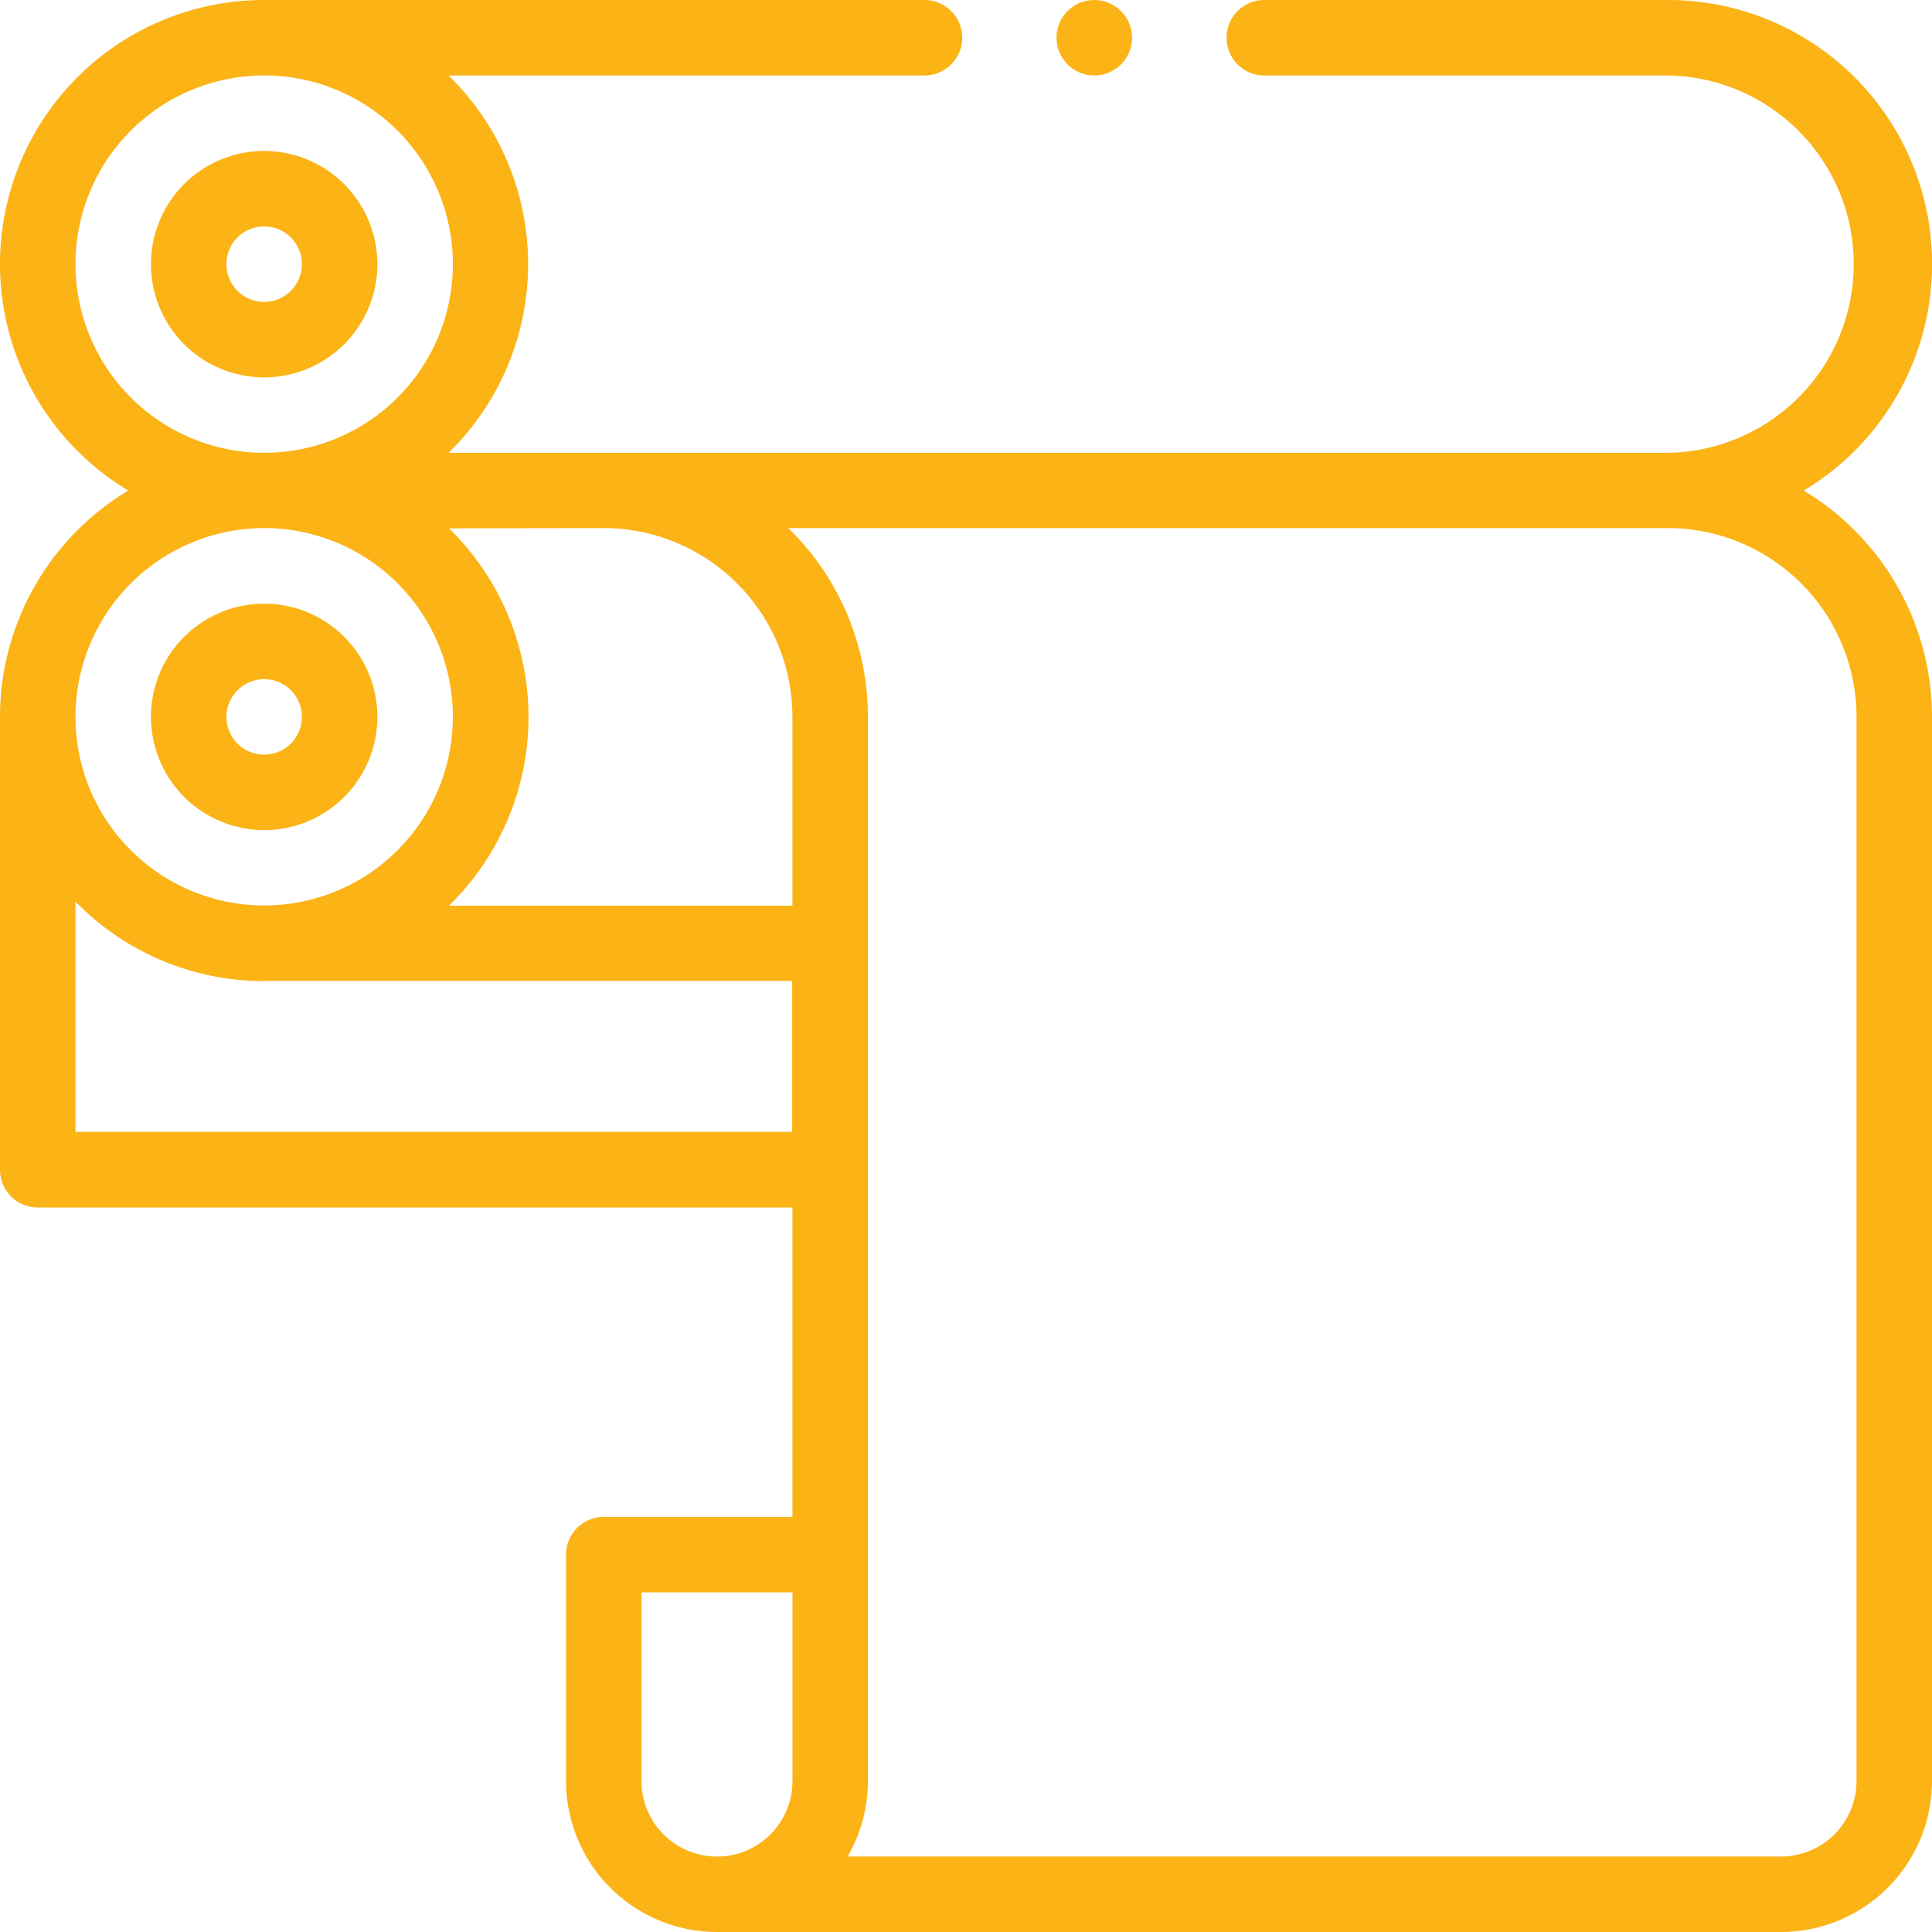 <svg id="heat-press" xmlns="http://www.w3.org/2000/svg" width="45" height="45" viewBox="0 0 45 45">
  <path id="Path_7812" data-name="Path 7812" d="M.879,28.125H18.457v7.207H14.063a.879.879,0,0,0-.879.879v5.273A3.52,3.52,0,0,0,16.7,45H41.484A3.52,3.52,0,0,0,45,41.484V16.7a6.154,6.154,0,0,0-2.987-5.273A6.151,6.151,0,0,0,38.848,0h-9.4a.879.879,0,0,0,0,1.758h9.4a4.395,4.395,0,0,1,0,8.789h-28.4a6.138,6.138,0,0,0,0-8.789H21.533a.879.879,0,0,0,0-1.758H6.152A6.151,6.151,0,0,0,2.987,11.426,6.154,6.154,0,0,0,0,16.7V27.246A.879.879,0,0,0,.879,28.125ZM14.063,12.3A4.4,4.4,0,0,1,18.457,16.7v4.395h-8a6.138,6.138,0,0,0,0-8.789Zm.879,29.18V37.09h3.516v4.395a1.758,1.758,0,0,1-3.516,0ZM38.848,12.3A4.4,4.4,0,0,1,43.242,16.7V41.484a1.76,1.76,0,0,1-1.758,1.758H19.742a3.494,3.494,0,0,0,.473-1.758V16.7A6.134,6.134,0,0,0,18.362,12.3ZM1.758,6.152a4.395,4.395,0,1,1,4.395,4.395A4.4,4.4,0,0,1,1.758,6.152ZM6.152,12.3A4.395,4.395,0,1,1,1.758,16.7,4.4,4.4,0,0,1,6.152,12.3Zm0,10.547h12.3v3.516H1.758V21A6.134,6.134,0,0,0,6.152,22.852Zm0,0" fill="#fbb316"/>
  <path id="Path_7813" data-name="Path 7813" d="M281.758.879A.879.879,0,1,1,280.879,0,.879.879,0,0,1,281.758.879Zm0,0" transform="translate(-255.391)" fill="#fbb316"/>
  <path id="Path_7814" data-name="Path 7814" d="M42.637,40a2.637,2.637,0,1,0,2.637,2.637A2.64,2.64,0,0,0,42.637,40Zm0,3.516a.879.879,0,1,1,.879-.879A.88.88,0,0,1,42.637,43.516Zm0,0" transform="translate(-36.484 -36.484)" fill="#fbb316"/>
  <path id="Path_7815" data-name="Path 7815" d="M42.637,165.273A2.637,2.637,0,1,0,40,162.637,2.64,2.64,0,0,0,42.637,165.273Zm0-3.516a.879.879,0,1,1-.879.879A.88.88,0,0,1,42.637,161.758Zm0,0" transform="translate(-36.484 -145.938)" fill="#fbb316"/>
</svg>
